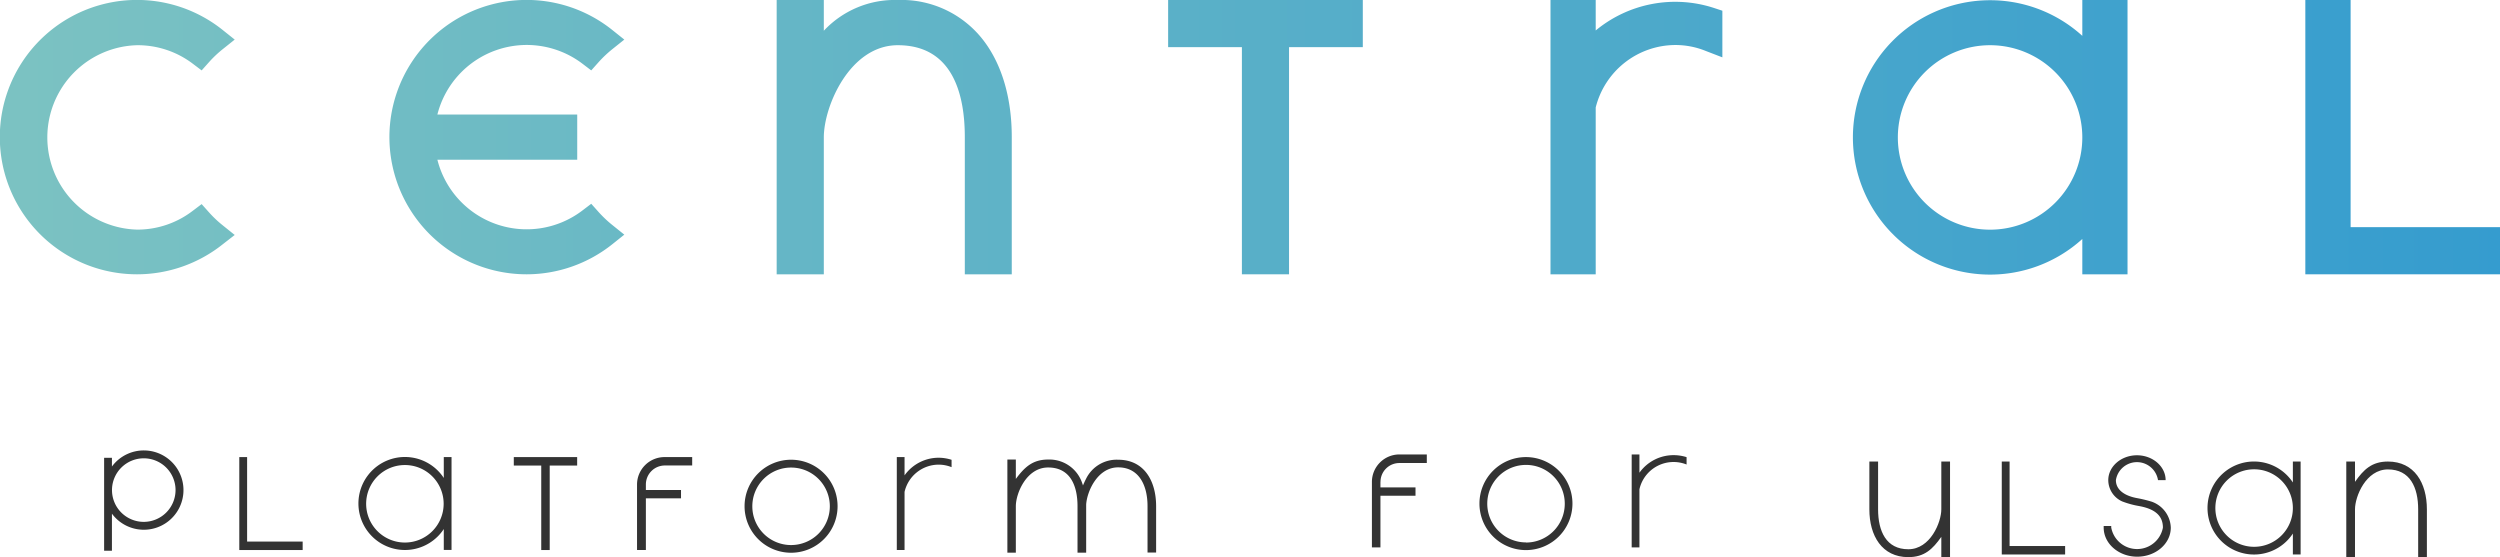 <svg xmlns="http://www.w3.org/2000/svg" xmlns:xlink="http://www.w3.org/1999/xlink" viewBox="0 0 387.07 86.26"><defs><style>.cls-1{fill:url(#무제_그라디언트_33);}.cls-2{fill:url(#무제_그라디언트_33-2);}.cls-3{fill:url(#무제_그라디언트_33-3);}.cls-4{fill:url(#무제_그라디언트_33-6);}.cls-5{fill:#333;}</style><linearGradient id="무제_그라디언트_33" x1="-4.81" y1="21.23" x2="395.43" y2="21.23" gradientUnits="userSpaceOnUse"><stop offset="0.02" stop-color="#7bc2c2"/><stop offset="1" stop-color="#339bcf"/></linearGradient><linearGradient id="무제_그라디언트_33-2" x1="-2.5" y1="21.23" x2="397.73" y2="21.23" xlink:href="#무제_그라디언트_33"/><linearGradient id="무제_그라디언트_33-3" x1="-1.35" y1="21.23" x2="398.89" y2="21.23" xlink:href="#무제_그라디언트_33"/><linearGradient id="무제_그라디언트_33-6" x1="-3.66" y1="21.23" x2="396.58" y2="21.23" xlink:href="#무제_그라디언트_33"/></defs><title>자산 1</title><g id="레이어_2" data-name="레이어 2"><g id="레이어_1-2" data-name="레이어 1"><path class="cls-1" d="M21.23,42.47A21.24,21.24,0,1,1,34.5,4.66l1.84,1.47L34.5,7.6a17.55,17.55,0,0,0-2.12,2L31.22,10.9,29.83,9.85A14.12,14.12,0,0,0,21.23,7a14.28,14.28,0,0,0,0,28.55,14.07,14.07,0,0,0,8.6-2.9l1.39-1.05,1.16,1.3a17.47,17.47,0,0,0,2.12,2l1.84,1.48L34.5,37.81A21.32,21.32,0,0,1,21.23,42.47Z"/><path class="cls-2" d="M322.4,42.47V37a21.24,21.24,0,1,1,0-31.45V0h7V42.47ZM308.13,7A14.28,14.28,0,1,0,322.4,21.23,14.28,14.28,0,0,0,308.13,7Z"/><polygon class="cls-3" points="356.93 42.47 356.93 0 363.94 0 363.94 35.17 387.07 35.17 387.07 42.47 356.93 42.47"/><polygon class="cls-1" points="192.28 42.47 192.28 7.3 180.86 7.3 180.86 0 211 0 211 7.3 199.58 7.3 199.58 42.47 192.28 42.47"/><path class="cls-1" d="M81.56,42.47A21.24,21.24,0,1,1,94.82,4.66l1.84,1.47L94.82,7.6a18.32,18.32,0,0,0-2.12,2L91.54,10.9,90.16,9.85a14.27,14.27,0,0,0-22.44,7.88H89.37v7H67.72a14.25,14.25,0,0,0,22.44,7.87l1.38-1.05,1.16,1.3a18.24,18.24,0,0,0,2.12,2l1.84,1.48-1.84,1.47A21.31,21.31,0,0,1,81.56,42.47Z"/><path class="cls-4" d="M240.06,42.47V0h7V4.72a19.31,19.31,0,0,1,18.3-3.49l1.31.43V8.88l-2.59-1a12.49,12.49,0,0,0-4.71-.91,12.76,12.76,0,0,0-12.31,9.67V42.47Z"/><path class="cls-1" d="M149.38,42.47V21.23C149.38,14.72,147.58,7,139,7c-7.41,0-11.45,9.43-11.45,14.27V42.47h-7.3V0h7.3V4.76A15.05,15.05,0,0,1,139,0a16,16,0,0,1,13.4,6.43c2.78,3.73,4.25,8.85,4.25,14.8V42.47Z"/><path class="cls-5" d="M68.71,70.77V74a7.2,7.2,0,1,0,0,7.91v3.24h1.2V70.77ZM62.69,84a6,6,0,1,1,6-6A6,6,0,0,1,62.69,84Z"/><polygon class="cls-5" points="38.26 83.85 38.26 70.77 37.05 70.77 37.05 83.85 37.05 85.16 38.26 85.16 46.86 85.16 46.86 83.85 38.26 83.85"/><polygon class="cls-5" points="89.36 70.77 79.55 70.77 79.55 72.08 83.8 72.08 83.8 85.16 85.11 85.16 85.11 72.08 89.36 72.08 89.36 70.77"/><path class="cls-5" d="M145.33,70.87a6.48,6.48,0,0,0-5.28,2.73V70.77h-1.2V85.16h1.2v-9a5.43,5.43,0,0,1,5.28-4.22,5.37,5.37,0,0,1,2,.39V71.19A6.66,6.66,0,0,0,145.33,70.87Z"/><path class="cls-5" d="M122.48,71.18a7.2,7.2,0,1,0,7.2,7.2A7.19,7.19,0,0,0,122.48,71.18Zm0,13.21a6,6,0,1,1,6-6A6,6,0,0,1,122.48,84.39Z"/><path class="cls-5" d="M173.13,71.18a5.26,5.26,0,0,0-5,3c-.13.23-.42.89-.46,1,0-.09-.05-.18-.08-.27h0a5.36,5.36,0,0,0-5.31-3.76c-2.43,0-3.66,1.21-5,3v-3h-1.31V85.57h1.31V78.38c0-2,1.65-6,5-6s4.55,2.7,4.55,6v6.9l0,.29h1.34V78.38c0-.1,0-.18,0-.27.13-2.06,1.78-5.75,4.95-5.75s4.55,2.7,4.55,6v7.19H179V78.38C179,74.4,177.1,71.18,173.13,71.18Z"/><path class="cls-5" d="M100,75a2.94,2.94,0,0,1,2.93-2.93h4.24V70.77h-4.24A4.26,4.26,0,0,0,98.63,75V85.16H100v-8h5.44V75.87H100V75Z"/><path class="cls-5" d="M22.27,69.74a6.13,6.13,0,0,0-4.94,2.49V70.88H16.12V85.27h1.21V79.53a6.14,6.14,0,1,0,4.94-9.79Zm0,11.06a4.92,4.92,0,1,1,4.91-4.92A4.93,4.93,0,0,1,22.27,80.8Z"/><path class="cls-5" d="M37,74.27h0"/><path class="cls-5" d="M369.72,71.46c-2.5,0-3.76,1.24-5.1,3.14V71.46h-1.35v14.8h1.35v-7.4c0-2,1.69-6.18,5.1-6.18s4.68,2.77,4.68,6.18h0v7.4h1.35v-7.4h0C375.75,74.77,373.81,71.46,369.72,71.46Z"/><path class="cls-5" d="M295.46,86.26c2.5,0,3.77-1.24,5.11-3.14v3.14h1.35V71.46h-1.35v7.4c0,2-1.7,6.18-5.11,6.18s-4.68-2.77-4.68-6.18h0v-7.4h-1.35v7.4h0C289.43,82.94,291.37,86.26,295.46,86.26Z"/><path class="cls-5" d="M355,71.46V74.7a7.2,7.2,0,1,0,0,7.91v3.24h1.2V71.46Zm-6,13.2a6,6,0,1,1,6-6A6,6,0,0,1,349,84.66Z"/><polygon class="cls-5" points="311.14 84.54 311.14 71.46 309.93 71.46 309.93 84.54 309.93 85.85 311.14 85.85 319.74 85.85 319.74 84.54 311.14 84.54"/><path class="cls-5" d="M333.13,77.67a20.6,20.6,0,0,0-2.27-.55c-1.85-.34-3.26-1.24-3.26-2.78a3.3,3.3,0,0,1,6.52,0h1.18c0-2.12-2-3.85-4.44-3.85s-4.44,1.73-4.44,3.85a3.63,3.63,0,0,0,2.17,3.3,13.9,13.9,0,0,0,2.54.7c2.44.43,3.75,1.45,3.75,3.35a4.07,4.07,0,0,1-8,0,2,2,0,0,1,0-.25h-1.17a2,2,0,0,0,0,.25c0,2.48,2.33,4.5,5.19,4.5s5.2-2,5.2-4.5A4.41,4.41,0,0,0,333.13,77.67Z"/><path class="cls-5" d="M259.12,70.47a6.49,6.49,0,0,0-5.29,2.72V70.36h-1.2V84.75h1.2v-9a5.42,5.42,0,0,1,7.3-3.83V70.78A6.7,6.7,0,0,0,259.12,70.47Z"/><path class="cls-5" d="M236.27,70.77a7.2,7.2,0,1,0,7.19,7.2A7.2,7.2,0,0,0,236.27,70.77Zm0,13.21a6,6,0,1,1,6-6A6,6,0,0,1,236.27,84Z"/><path class="cls-5" d="M213.74,74.61a2.92,2.92,0,0,1,2.92-2.92H217l3.91,0V70.36h-4.25a4.26,4.26,0,0,0-4.25,4.25V84.75h1.32v-8h5.43V75.46h-5.43v-.85Z"/></g></g></svg>